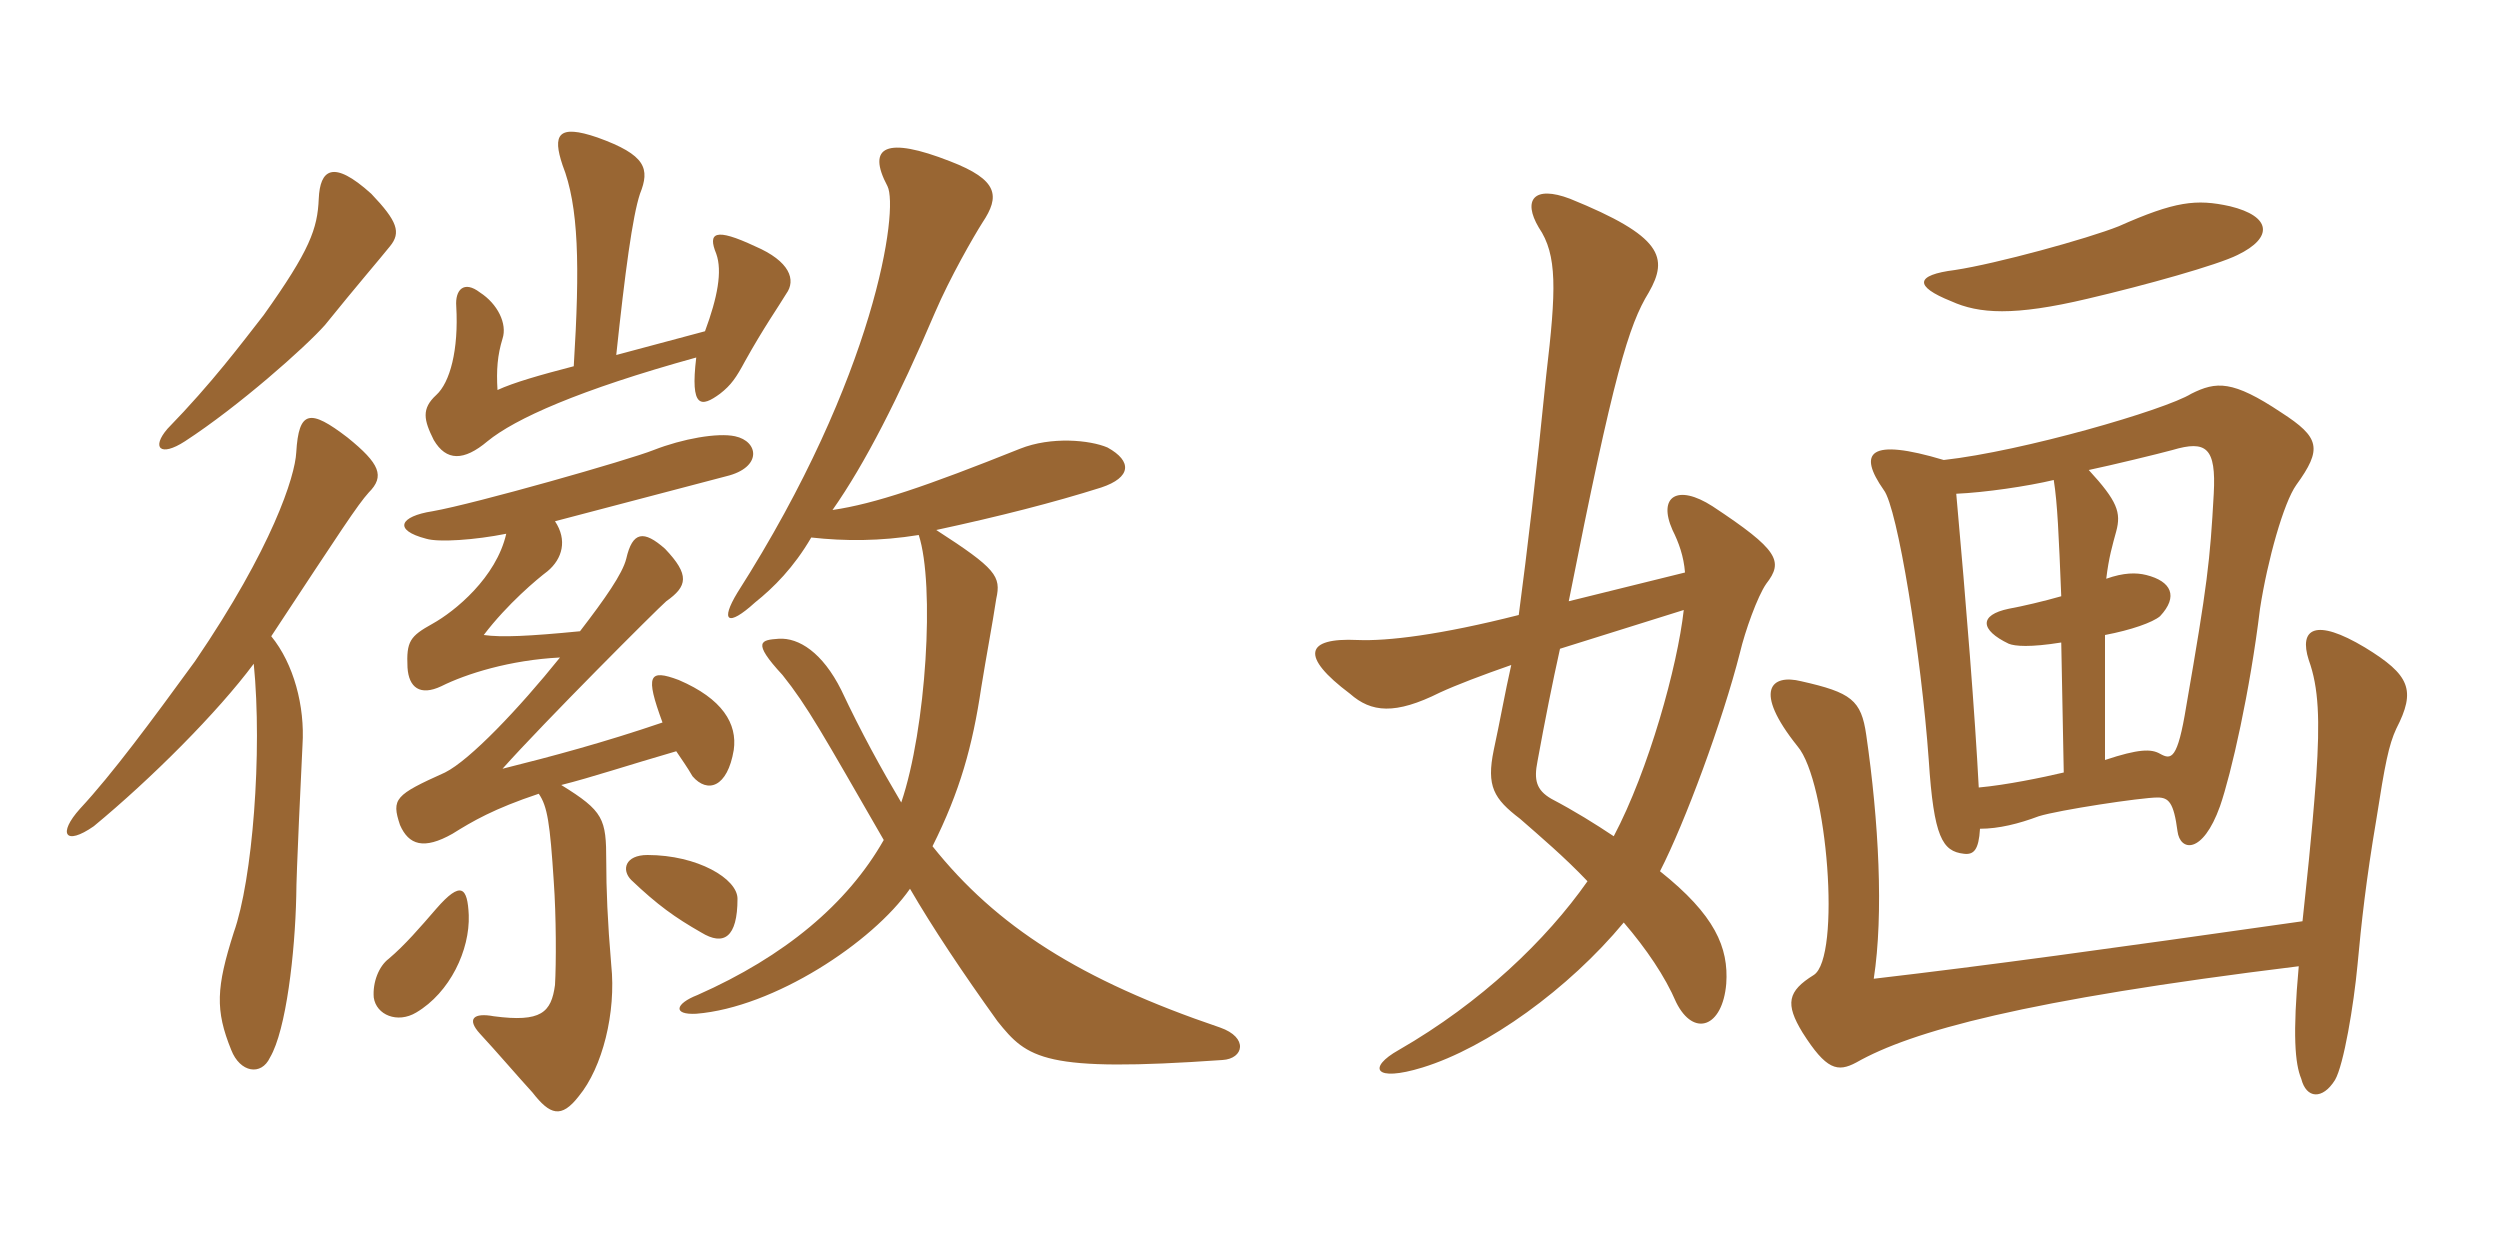 <svg xmlns="http://www.w3.org/2000/svg" xmlns:xlink="http://www.w3.org/1999/xlink" width="300" height="150"><path fill="#996633" padding="10" d="M94.35 35.25C95.55 33.60 94.80 31.35 90.60 29.55C85.80 27.30 84.90 27.90 85.95 30.45C86.70 32.55 86.10 35.70 84.60 39.75L73.95 42.60C75 32.70 75.90 25.95 76.80 23.25C78 20.25 77.55 18.60 71.70 16.50C66.90 14.85 66.30 16.20 67.50 19.80C69.45 24.75 69.60 31.80 68.85 43.95C64.80 45 61.65 45.90 59.70 46.80C59.55 44.40 59.70 42.60 60.30 40.65C60.90 38.85 59.70 36.45 57.60 35.10C55.65 33.60 54.60 34.80 54.75 36.75C55.05 42 54 45.90 52.35 47.40C50.55 49.05 50.85 50.40 52.05 52.80C53.55 55.35 55.65 55.35 58.50 52.95C61.80 50.25 69.45 46.80 83.55 42.90C82.80 49.05 84.15 48.90 86.40 47.25C87.75 46.20 88.35 45.30 89.40 43.35C91.65 39.30 93.45 36.75 94.35 35.25ZM46.80 29.55C48.15 27.90 47.70 26.55 44.55 23.25C39.90 19.05 38.40 20.40 38.25 23.85C38.10 27.45 37.20 30 31.65 37.80C28.95 41.25 25.50 45.90 20.10 51.45C18.15 53.70 19.20 54.90 22.20 52.95C28.65 48.75 36.60 41.70 39 39C42.75 34.35 45.60 31.05 46.80 29.55ZM146.70 127.20C149.25 127.05 149.85 124.50 146.40 123.30C129.60 117.60 119.55 111.15 111.90 101.55C115.20 94.95 116.70 89.55 117.75 82.50C118.35 78.75 119.10 74.85 119.55 71.85C120.15 69.15 119.55 68.25 112.35 63.60C120 61.95 126.45 60.30 132.15 58.50C135.75 57.30 135.90 55.35 132.90 53.70C130.80 52.80 126.15 52.35 122.40 53.85C111.15 58.35 105 60.45 99.90 61.20C103.80 55.65 107.85 47.70 112.20 37.50C114 33.30 116.85 28.35 117.90 26.70C120 23.55 119.85 21.60 114 19.35C106.35 16.35 103.95 17.55 106.50 22.35C107.85 25.05 105.15 45 88.50 71.10C86.40 74.55 87.30 75.30 90.60 72.30C92.85 70.50 95.25 68.10 97.35 64.50C101.40 64.95 105.60 64.95 110.25 64.20C112.20 70.20 111.15 87.45 108.15 96.30C105.75 92.25 103.35 87.90 100.95 82.80C98.70 78.30 95.85 76.50 93.45 76.65C91.35 76.80 90.15 76.95 93.90 81C96.90 84.75 98.70 88.05 106.05 100.80C101.70 108.45 94.20 114.75 83.70 119.40C81 120.45 80.70 121.80 83.55 121.65C92.85 120.90 104.70 113.10 109.20 106.65C111.90 111.30 115.50 116.70 119.70 122.55C123.30 127.05 125.25 128.70 146.70 127.20ZM44.25 59.10C46.20 57.15 45.60 55.65 41.70 52.50C37.20 49.05 35.85 49.20 35.55 54.30C35.40 57.15 32.70 65.70 23.40 79.35C18.15 86.55 13.50 92.85 9.60 97.05C6.90 100.05 7.80 101.55 11.25 99.15C18.15 93.45 26.10 85.50 30.45 79.65C31.50 90.30 30.30 105.60 28.05 111.90C25.95 118.50 25.80 121.20 27.75 126C28.80 128.70 31.35 129.15 32.40 126.90C34.35 123.60 35.40 114.30 35.55 107.55C35.55 104.85 36.15 92.55 36.30 89.40C36.60 84.75 35.25 79.65 32.55 76.35C40.95 63.60 42.90 60.60 44.25 59.10ZM88.20 52.35C86.10 51.90 81.90 52.65 78.45 54C75.45 55.20 57 60.45 51.90 61.35C48 61.95 47.10 63.60 51.15 64.65C52.65 65.10 57 64.80 60.75 64.05C59.55 69.30 54.60 73.35 51.90 74.85C49.20 76.35 48.75 76.95 48.90 80.10C49.05 82.50 50.40 83.55 52.95 82.35C55.95 80.85 61.20 79.20 67.20 78.90C62.25 85.05 56.40 91.20 53.40 92.70C47.40 95.40 46.95 95.85 48 99C49.05 101.40 50.85 102 54.30 100.05C56.70 98.55 59.25 97.05 64.65 95.25C65.70 96.75 66 98.85 66.45 105.75C66.75 109.95 66.75 115.65 66.60 118.20C66.15 121.50 64.95 122.70 59.25 121.95C56.85 121.50 55.95 122.25 57.60 124.05C59.55 126.15 62.25 129.30 63.90 131.10C66 133.80 67.35 134.25 69.45 131.55C72.30 128.10 73.95 121.50 73.35 115.80C72.90 110.55 72.75 106.65 72.75 103.35C72.75 98.25 72.45 97.35 67.35 94.20C70.95 93.30 75.45 91.80 81.15 90.15C81.75 91.05 82.50 92.10 83.10 93.15C84.90 95.25 87.30 94.50 88.05 90C88.50 86.85 86.70 83.85 81.45 81.60C77.85 80.25 77.40 81 79.50 86.70C72.45 89.10 66.30 90.75 60.30 92.25C65.25 86.70 78.90 73.05 79.95 72.15C82.50 70.35 82.80 69 79.80 65.85C77.25 63.60 75.90 63.75 75.15 67.05C74.70 68.85 72.60 71.85 69.60 75.75C63.45 76.35 60.15 76.50 58.05 76.20C60.90 72.45 64.50 69.45 65.70 68.55C67.50 67.05 68.10 64.80 66.60 62.55C74.55 60.45 84.90 57.75 87.15 57.15C91.50 56.10 91.05 52.95 88.20 52.35ZM88.50 107.85C88.50 105.45 83.70 102.60 77.70 102.60C75 102.60 74.55 104.40 75.75 105.60C78.90 108.60 81 110.10 84.15 111.90C86.85 113.55 88.50 112.50 88.50 107.85ZM56.25 109.80C56.10 106.50 55.35 105.60 52.35 109.05C50.40 111.30 48.60 113.40 46.65 115.05C45.45 115.95 44.70 117.90 44.85 119.70C45.15 121.80 47.70 122.85 49.95 121.50C54 119.10 56.40 114 56.25 109.80ZM187.20 77.85L202.05 73.20C201.30 79.95 197.85 92.40 193.65 100.35C191.40 98.85 189 97.35 186.15 95.85C184.35 94.80 184.05 93.60 184.50 91.35C185.40 86.40 186.30 81.90 187.20 77.85ZM182.25 73.80C172.80 76.20 166.50 76.95 162.90 76.80C156.60 76.50 156 78.75 162 83.25C164.55 85.50 167.40 85.80 172.80 83.10C174.75 82.20 177.90 81 181.35 79.80C180.60 83.10 180 86.55 179.25 90C178.35 94.35 179.25 95.85 182.40 98.25C184.80 100.35 187.80 102.90 190.50 105.75C185.55 112.80 177.75 120.30 167.85 126C164.10 128.10 164.85 129.90 170.70 128.10C178.50 125.70 188.25 118.65 194.85 110.70C197.55 113.85 199.80 117.15 201.15 120.30C203.25 124.50 206.70 123.30 207.15 118.05C207.45 113.70 205.80 109.80 199.20 104.55C202.20 98.70 206.70 86.55 208.80 78.30C209.40 75.75 210.90 71.55 211.95 70.05C214.05 67.35 213.45 66 205.50 60.75C201.30 58.05 198.90 59.55 200.70 63.60C201.45 65.10 202.05 66.75 202.20 68.70L188.25 72.15C193.65 44.85 195.45 39 197.85 35.10C200.25 30.90 199.50 28.35 188.40 23.85C184.05 22.20 182.70 24 184.65 27.30C186.90 30.60 186.75 34.80 185.55 45C184.35 57 183.30 65.85 182.25 73.80ZM275.85 115.95C275.10 124.20 275.40 127.65 276.15 129.45C276.75 131.85 278.70 132 280.20 129.60C281.25 127.80 282.45 120.60 282.90 115.80C283.35 110.85 283.95 105.45 285.15 98.40C286.20 91.65 286.65 89.40 287.55 87.45C289.95 82.80 289.20 81 283.80 77.70C277.80 74.10 275.85 75.45 277.05 79.20C278.25 82.50 278.40 86.40 277.95 93.15C277.35 101.10 276.75 106.20 276.30 110.55C252 114 238.95 115.80 224.85 117.45C226.05 109.65 225.45 98.55 223.95 88.20C223.35 84 222.15 83.10 216.15 81.75C212.55 80.85 210.30 82.80 215.70 89.55C219.30 93.75 220.95 114.90 217.65 117C214.50 118.95 214.20 120.45 216.30 123.90C219.15 128.40 220.50 128.70 222.75 127.50C229.35 123.75 242.85 120 275.85 115.95ZM268.50 30.60C272.85 28.50 272.55 25.95 267.60 24.75C263.55 23.85 261 24.15 254.25 27.15C250.50 28.65 239.55 31.65 234.60 32.40C229.80 33 229.65 34.35 234.15 36.15C237.45 37.65 241.65 37.95 250.50 35.85C257.55 34.20 266.10 31.80 268.50 30.60ZM252.60 91.20L252.60 76.20C255.75 75.60 258.30 74.70 259.20 73.95C261.45 71.55 260.55 69.75 257.55 69C256.35 68.70 254.85 68.70 252.75 69.45C253.05 66.90 253.50 65.40 253.95 63.75C254.55 61.50 254.10 60.15 250.65 56.40C253.50 55.80 259.05 54.45 260.70 54C264.75 52.80 265.95 53.70 265.65 59.25C265.20 67.35 264.90 70.05 262.35 84.75C261.30 91.20 260.55 91.20 259.20 90.45C258.15 89.85 256.65 89.85 252.60 91.20ZM234.75 59.25C238.20 59.10 243.30 58.35 246.45 57.60C246.90 60.45 247.05 64.20 247.35 71.55C245.25 72.15 242.70 72.75 241.05 73.05C237.45 73.80 237.60 75.60 241.05 77.25C241.80 77.55 243.60 77.70 247.35 77.10L247.65 92.70C245.10 93.30 240.75 94.20 237.45 94.50C237 85.80 235.95 72.60 234.75 59.25ZM237.60 99.45C239.85 99.45 242.25 98.85 244.65 97.95C247.05 97.20 256.95 95.70 258.90 95.70C260.25 95.70 260.85 96.30 261.30 99.75C261.60 102.15 264.30 102.60 266.40 96.75C267.75 92.85 270 82.95 271.20 73.05C272.10 67.20 274.05 60.30 275.55 58.20C278.70 53.85 278.40 52.50 273.75 49.50C267.90 45.60 265.95 45.75 262.95 47.25C259.80 49.20 242.70 54.15 233.25 55.20C224.25 52.50 222.90 54.30 226.05 58.80C227.70 60.90 230.55 78.60 231.45 91.20C232.05 100.50 233.10 102.15 235.65 102.45C236.85 102.60 237.45 102 237.60 99.45Z"/></svg>